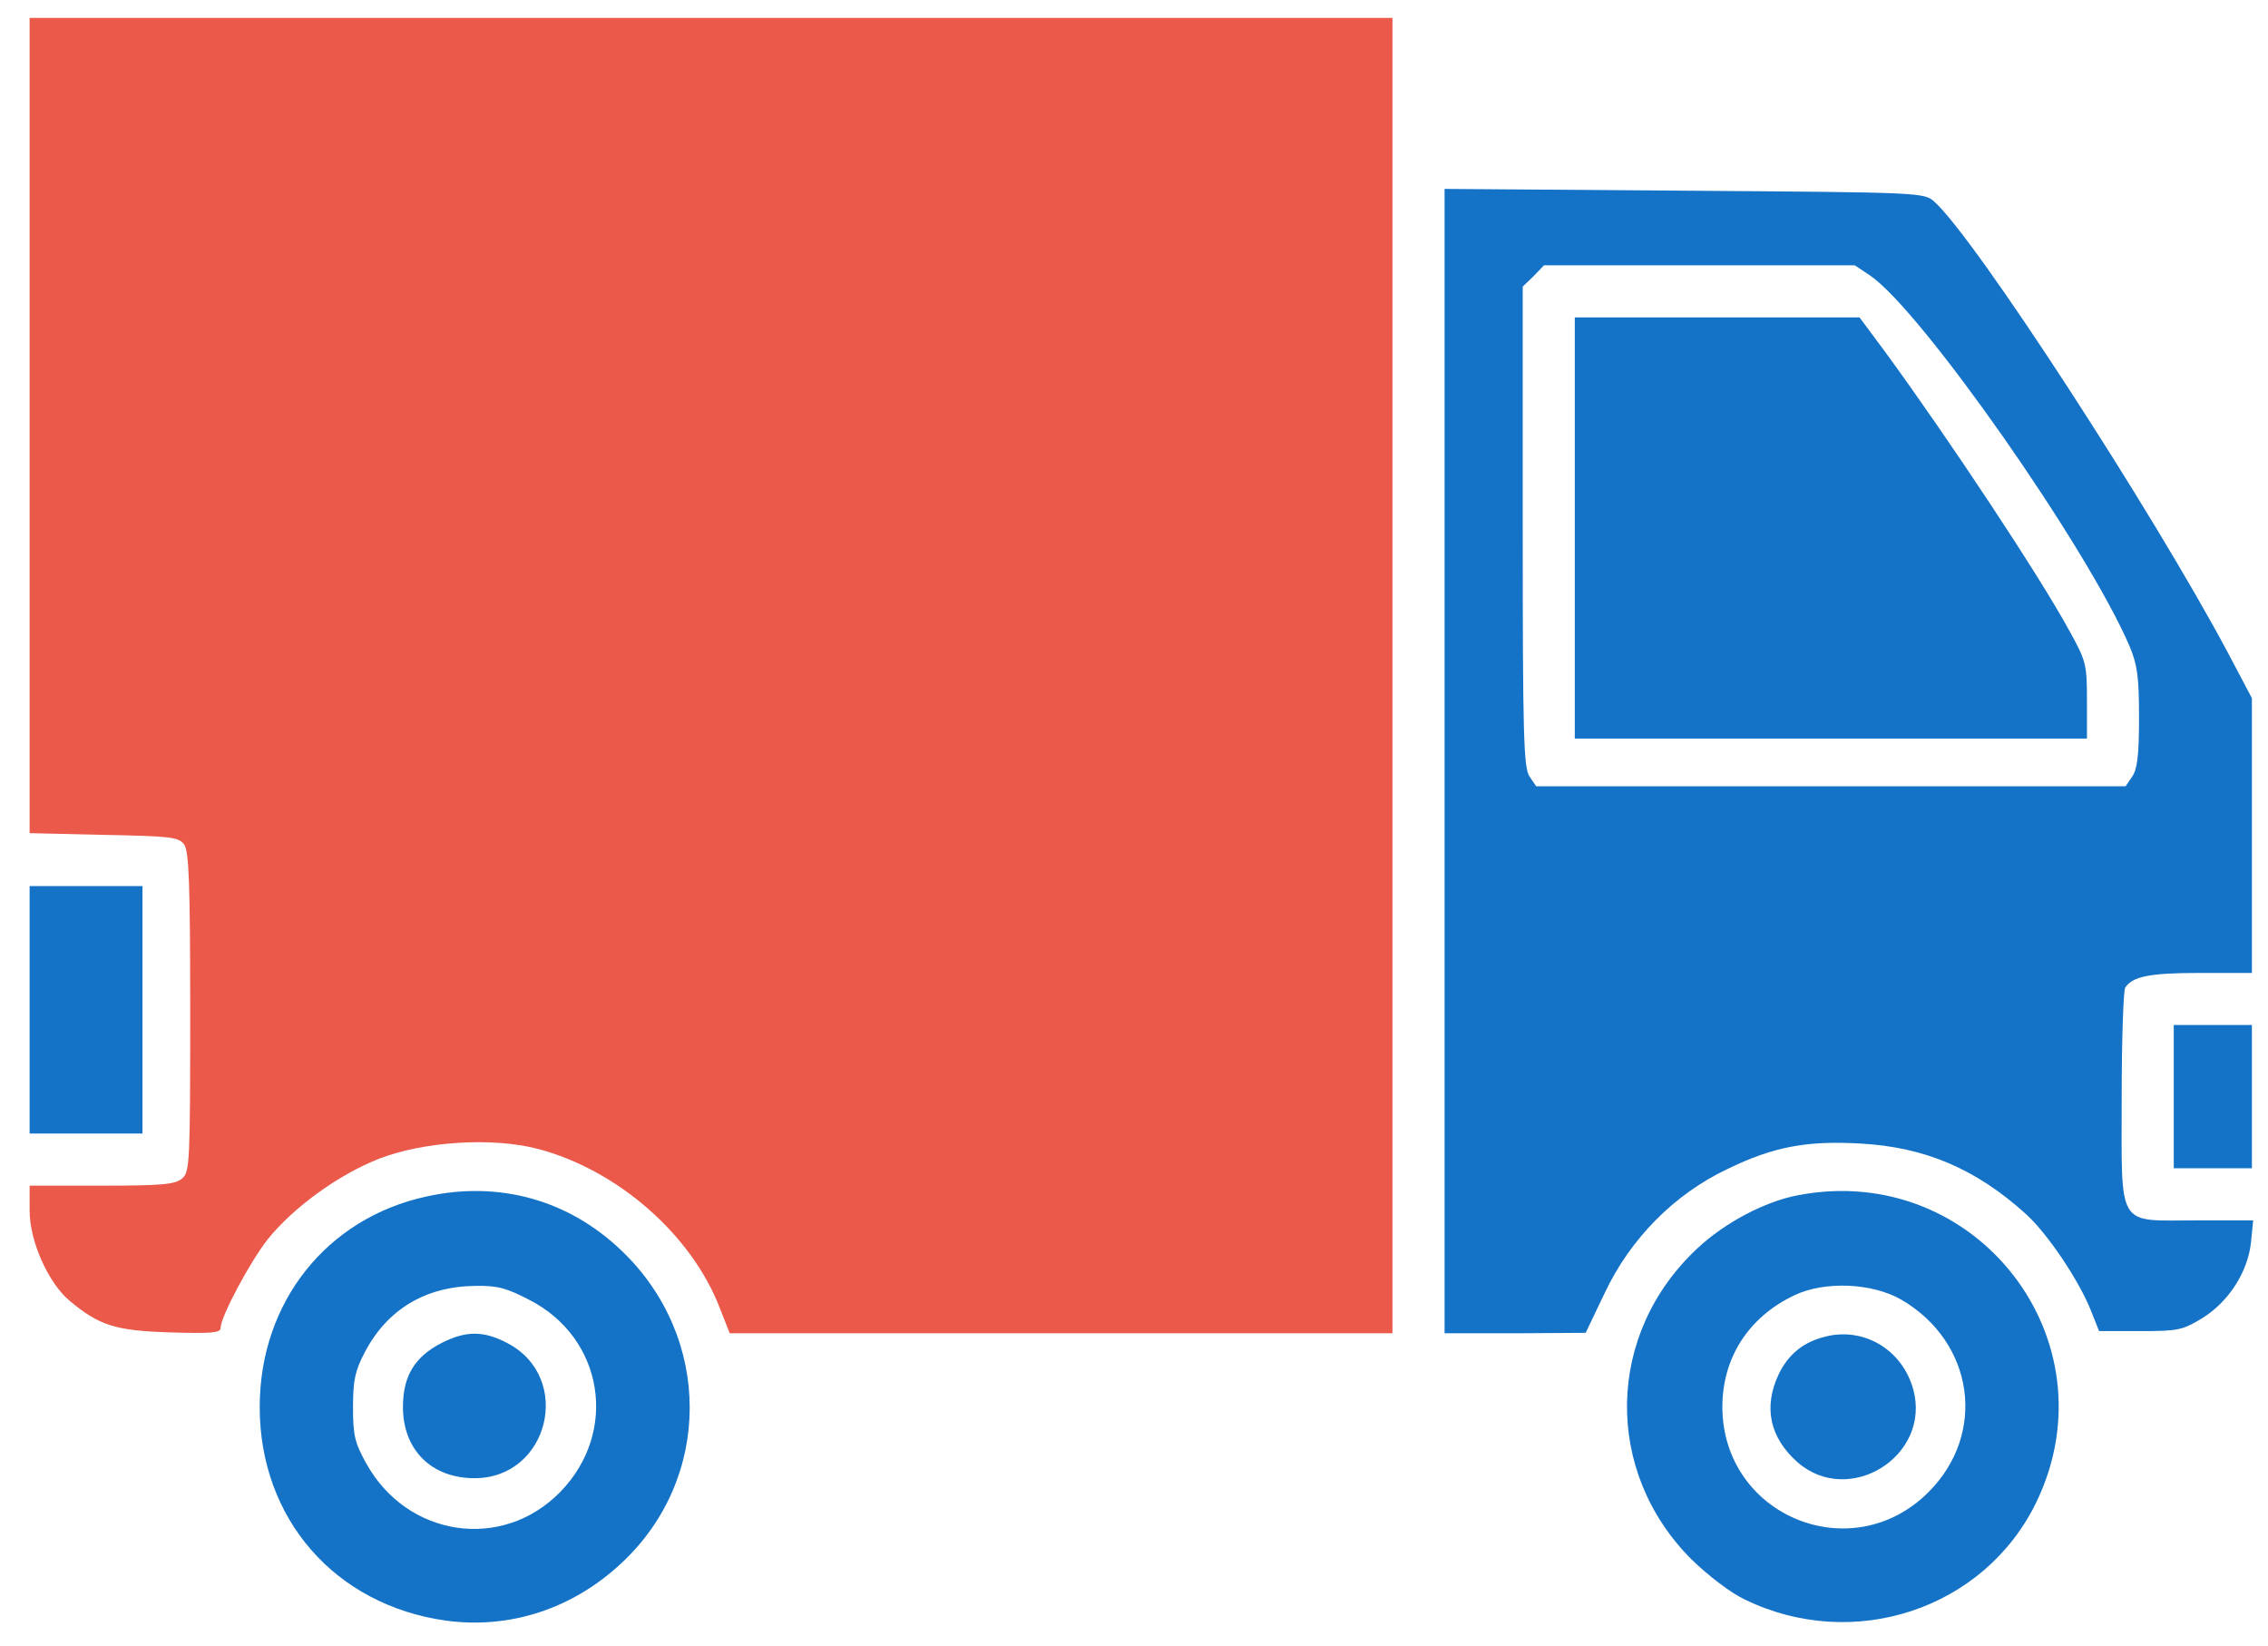 <?xml version="1.0" encoding="UTF-8"?> <svg xmlns="http://www.w3.org/2000/svg" width="51" height="37" viewBox="0 0 51 37" fill="none"><path d="M0.666 9.567V18.731L2.335 18.77C3.848 18.799 4.014 18.819 4.141 18.985C4.248 19.141 4.277 19.824 4.277 22.752C4.277 26.1 4.267 26.344 4.102 26.49C3.945 26.627 3.672 26.656 2.296 26.656H0.666V27.222C0.666 27.905 1.086 28.843 1.564 29.243C2.228 29.799 2.589 29.916 3.818 29.955C4.746 29.984 4.96 29.965 4.96 29.858C4.96 29.604 5.624 28.364 6.024 27.857C6.6 27.144 7.605 26.412 8.523 26.051C9.528 25.661 11.07 25.563 12.085 25.827C13.881 26.295 15.56 27.759 16.194 29.428L16.409 29.975H23.856H31.312V15.188V0.402H15.989H0.666V9.567Z" fill="#EA594A"></path><path d="M32.484 17.111V29.975H34.075L35.656 29.965L36.086 29.067C36.662 27.847 37.647 26.851 38.838 26.285C39.882 25.778 40.624 25.641 41.834 25.709C43.279 25.788 44.431 26.276 45.553 27.291C46.041 27.73 46.744 28.784 47.007 29.438L47.202 29.926H48.12C48.979 29.926 49.076 29.906 49.525 29.633C50.121 29.262 50.55 28.589 50.618 27.925L50.667 27.437H49.379C47.583 27.437 47.71 27.652 47.71 24.675C47.71 23.377 47.749 22.264 47.788 22.206C47.954 21.952 48.334 21.874 49.457 21.874H50.638V18.78V15.696L50.091 14.661C48.393 11.48 44.431 5.38 43.503 4.54C43.269 4.326 43.23 4.326 37.882 4.287L32.484 4.247V17.111ZM42.059 6.199C43.211 6.99 46.929 12.299 47.886 14.525C48.061 14.944 48.1 15.208 48.1 16.135C48.1 16.984 48.061 17.297 47.944 17.462L47.798 17.677H41.171H34.544L34.397 17.462C34.261 17.267 34.241 16.574 34.241 11.841V6.443L34.485 6.209L34.719 5.965H38.213H41.708L42.059 6.199Z" fill="#1472C7"></path><path d="M35.412 11.87V16.604H41.17H46.929V15.745C46.929 14.935 46.909 14.857 46.529 14.173C45.865 12.953 43.835 9.889 42.41 7.937L41.815 7.136H38.613H35.412V11.87Z" fill="#1472C7"></path><path d="M0.666 22.702V25.484H1.935H3.204V22.702V19.921H1.935H0.666V22.702Z" fill="#1472C7"></path><path d="M48.881 24.655V26.265H49.759H50.638V24.655V23.044H49.759H48.881V24.655Z" fill="#1472C7"></path><path d="M9.588 26.9C7.343 27.388 5.84 29.281 5.84 31.633C5.84 34.142 7.528 36.084 10.027 36.435C11.462 36.63 12.877 36.172 13.98 35.137C16.019 33.234 16.019 30.072 13.98 28.12C12.789 26.978 11.227 26.538 9.588 26.9ZM11.901 29.223C13.579 30.081 13.911 32.19 12.604 33.536C11.296 34.883 9.148 34.561 8.231 32.892C7.977 32.434 7.938 32.268 7.938 31.633C7.938 31.028 7.987 30.813 8.202 30.403C8.709 29.437 9.568 28.92 10.691 28.91C11.188 28.9 11.393 28.959 11.901 29.223Z" fill="#1472C7"></path><path d="M9.939 30.188C9.324 30.5 9.061 30.939 9.061 31.632C9.061 32.599 9.705 33.233 10.671 33.233C12.34 33.233 12.896 30.978 11.413 30.198C10.876 29.915 10.486 29.915 9.939 30.188Z" fill="#1472C7"></path><path d="M40.438 26.87C39.697 27.007 38.789 27.485 38.174 28.061C36.105 29.984 36.056 33.078 38.037 35.059C38.408 35.42 38.916 35.81 39.228 35.957C41.688 37.157 44.635 36.172 45.796 33.761C47.544 30.12 44.43 26.109 40.438 26.87ZM42.761 29.223C44.391 30.179 44.684 32.229 43.366 33.546C41.639 35.274 38.74 34.083 38.73 31.633C38.73 30.53 39.316 29.613 40.341 29.125C41.024 28.793 42.107 28.842 42.761 29.223Z" fill="#1472C7"></path><path d="M40.966 30.072C40.517 30.199 40.204 30.472 39.999 30.892C39.648 31.634 39.794 32.317 40.419 32.873C41.581 33.888 43.425 32.737 43.025 31.243C42.771 30.316 41.864 29.799 40.966 30.072Z" fill="#1472C7"></path></svg> 